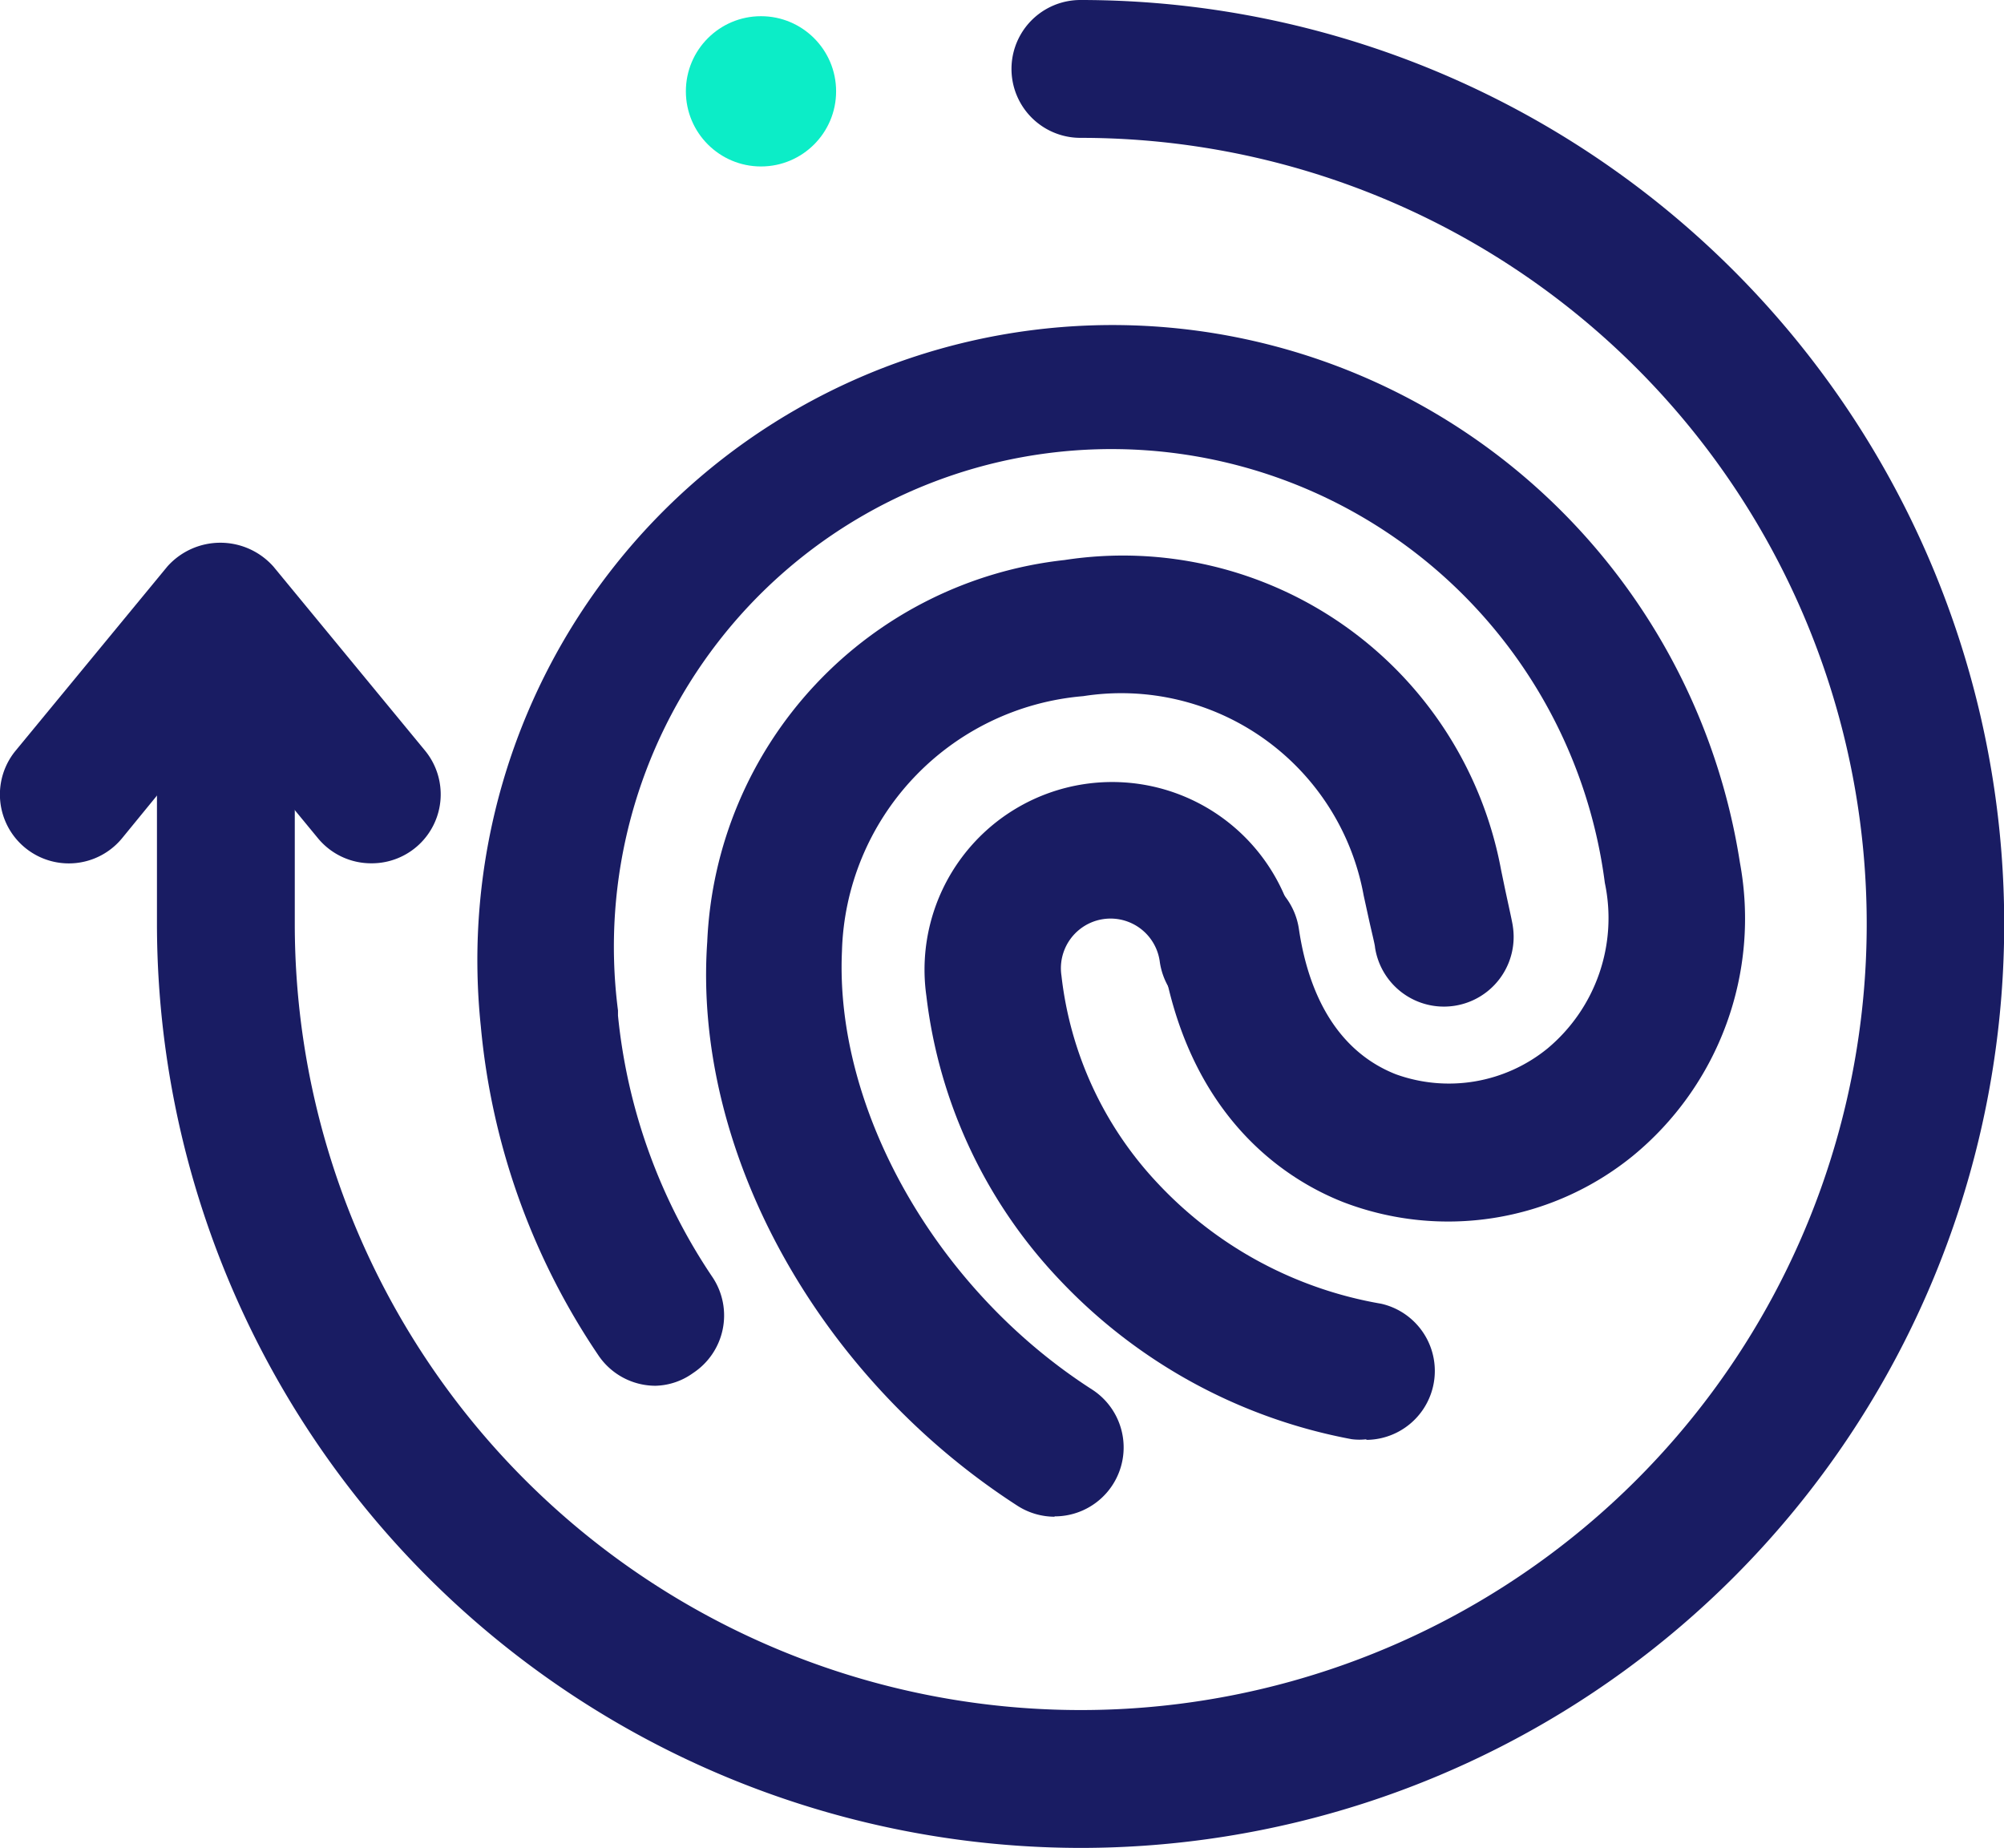 <?xml version="1.0" encoding="utf-8"?>
<svg xmlns="http://www.w3.org/2000/svg" id="Warstwa_1" data-name="Warstwa 1" viewBox="0 0 58.159 53.62">
  <defs>
    <style>.cls-1{fill:#191c63;}.cls-2{fill:#0cedc7;}</style>
  </defs>
  <path class="cls-1" d="M25.56,36.73A2,2,0,0,1,24,36l-2.85-3.46L18.32,36A2,2,0,0,1,15.225,33.466L15.23,33.46l4.4-5.34a2.06,2.06,0,0,1,3.08,0l4.4,5.34a2,2,0,0,1-1.55,3.27Z" transform="translate(-14.775 -11.68)"/>
  <circle class="cls-2" cx="22.085" cy="2.65" r="2.18"/>
  <path class="cls-1" d="M46.13,65.3a26.83,26.83,0,0,1-26.8-26.81V34.42a2,2,0,0,1,4,0v4.07A22.81,22.81,0,1,0,46.14,15.68l-.01,0a2,2,0,0,1,0-4,26.81,26.81,0,0,1,0,53.62Z" transform="translate(-14.775 -11.68)"/>
  <path class="cls-1" d="M54.45,53.44a1.73,1.73,0,0,1-.45,0,15.58,15.58,0,0,1-8.47-4.62,14.4,14.4,0,0,1-3.87-8.24,5.445,5.445,0,0,1,10.77-1.61,2.022,2.022,0,1,1-4,.59,1.441,1.441,0,0,0-2.85.43,10.49,10.49,0,0,0,2.77,6,11.56,11.56,0,0,0,6.51,3.52,2,2,0,0,1-.45,3.95Z" transform="translate(-14.775 -11.68)"/>
  <path class="cls-1" d="M45.38,55.69a2,2,0,0,1-1.08-.32c-5.81-3.75-9.42-10.32-9-16.36A11.65,11.65,0,0,1,45.67,27.93a11.16,11.16,0,0,1,12.67,9l.11.53c.1.47.22,1,.23,1.1a2.023,2.023,0,0,1-4,.61c0-.07-.11-.5-.19-.87l-.14-.64a7.15,7.15,0,0,0-8.14-5.78,7.64,7.64,0,0,0-7,7.4C39,43.85,41.92,49.08,46.47,52a2,2,0,0,1-1.09,3.68Z" transform="translate(-14.775 -11.68)"/>
  <path class="cls-1" d="M33.8,51.89a2,2,0,0,1-1.67-.9,20.32,20.32,0,0,1-3.4-9.52,18.43,18.43,0,0,1,36.54-4.76,8.91,8.91,0,0,1-3.12,8.52,8.5,8.5,0,0,1-8.37,1.34c-1.67-.65-4.58-2.48-5.31-7.34a2.022,2.022,0,1,1,4-.6c.32,2.17,1.29,3.62,2.81,4.22a4.53,4.53,0,0,0,4.41-.75,4.93,4.93,0,0,0,1.66-4.8A14.439,14.439,0,1,0,32.71,41v.15a16.48,16.48,0,0,0,2.75,7.6,2,2,0,0,1-.57,2.77A1.94,1.94,0,0,1,33.8,51.89Z" transform="translate(-14.775 -11.68)"/>
</svg>